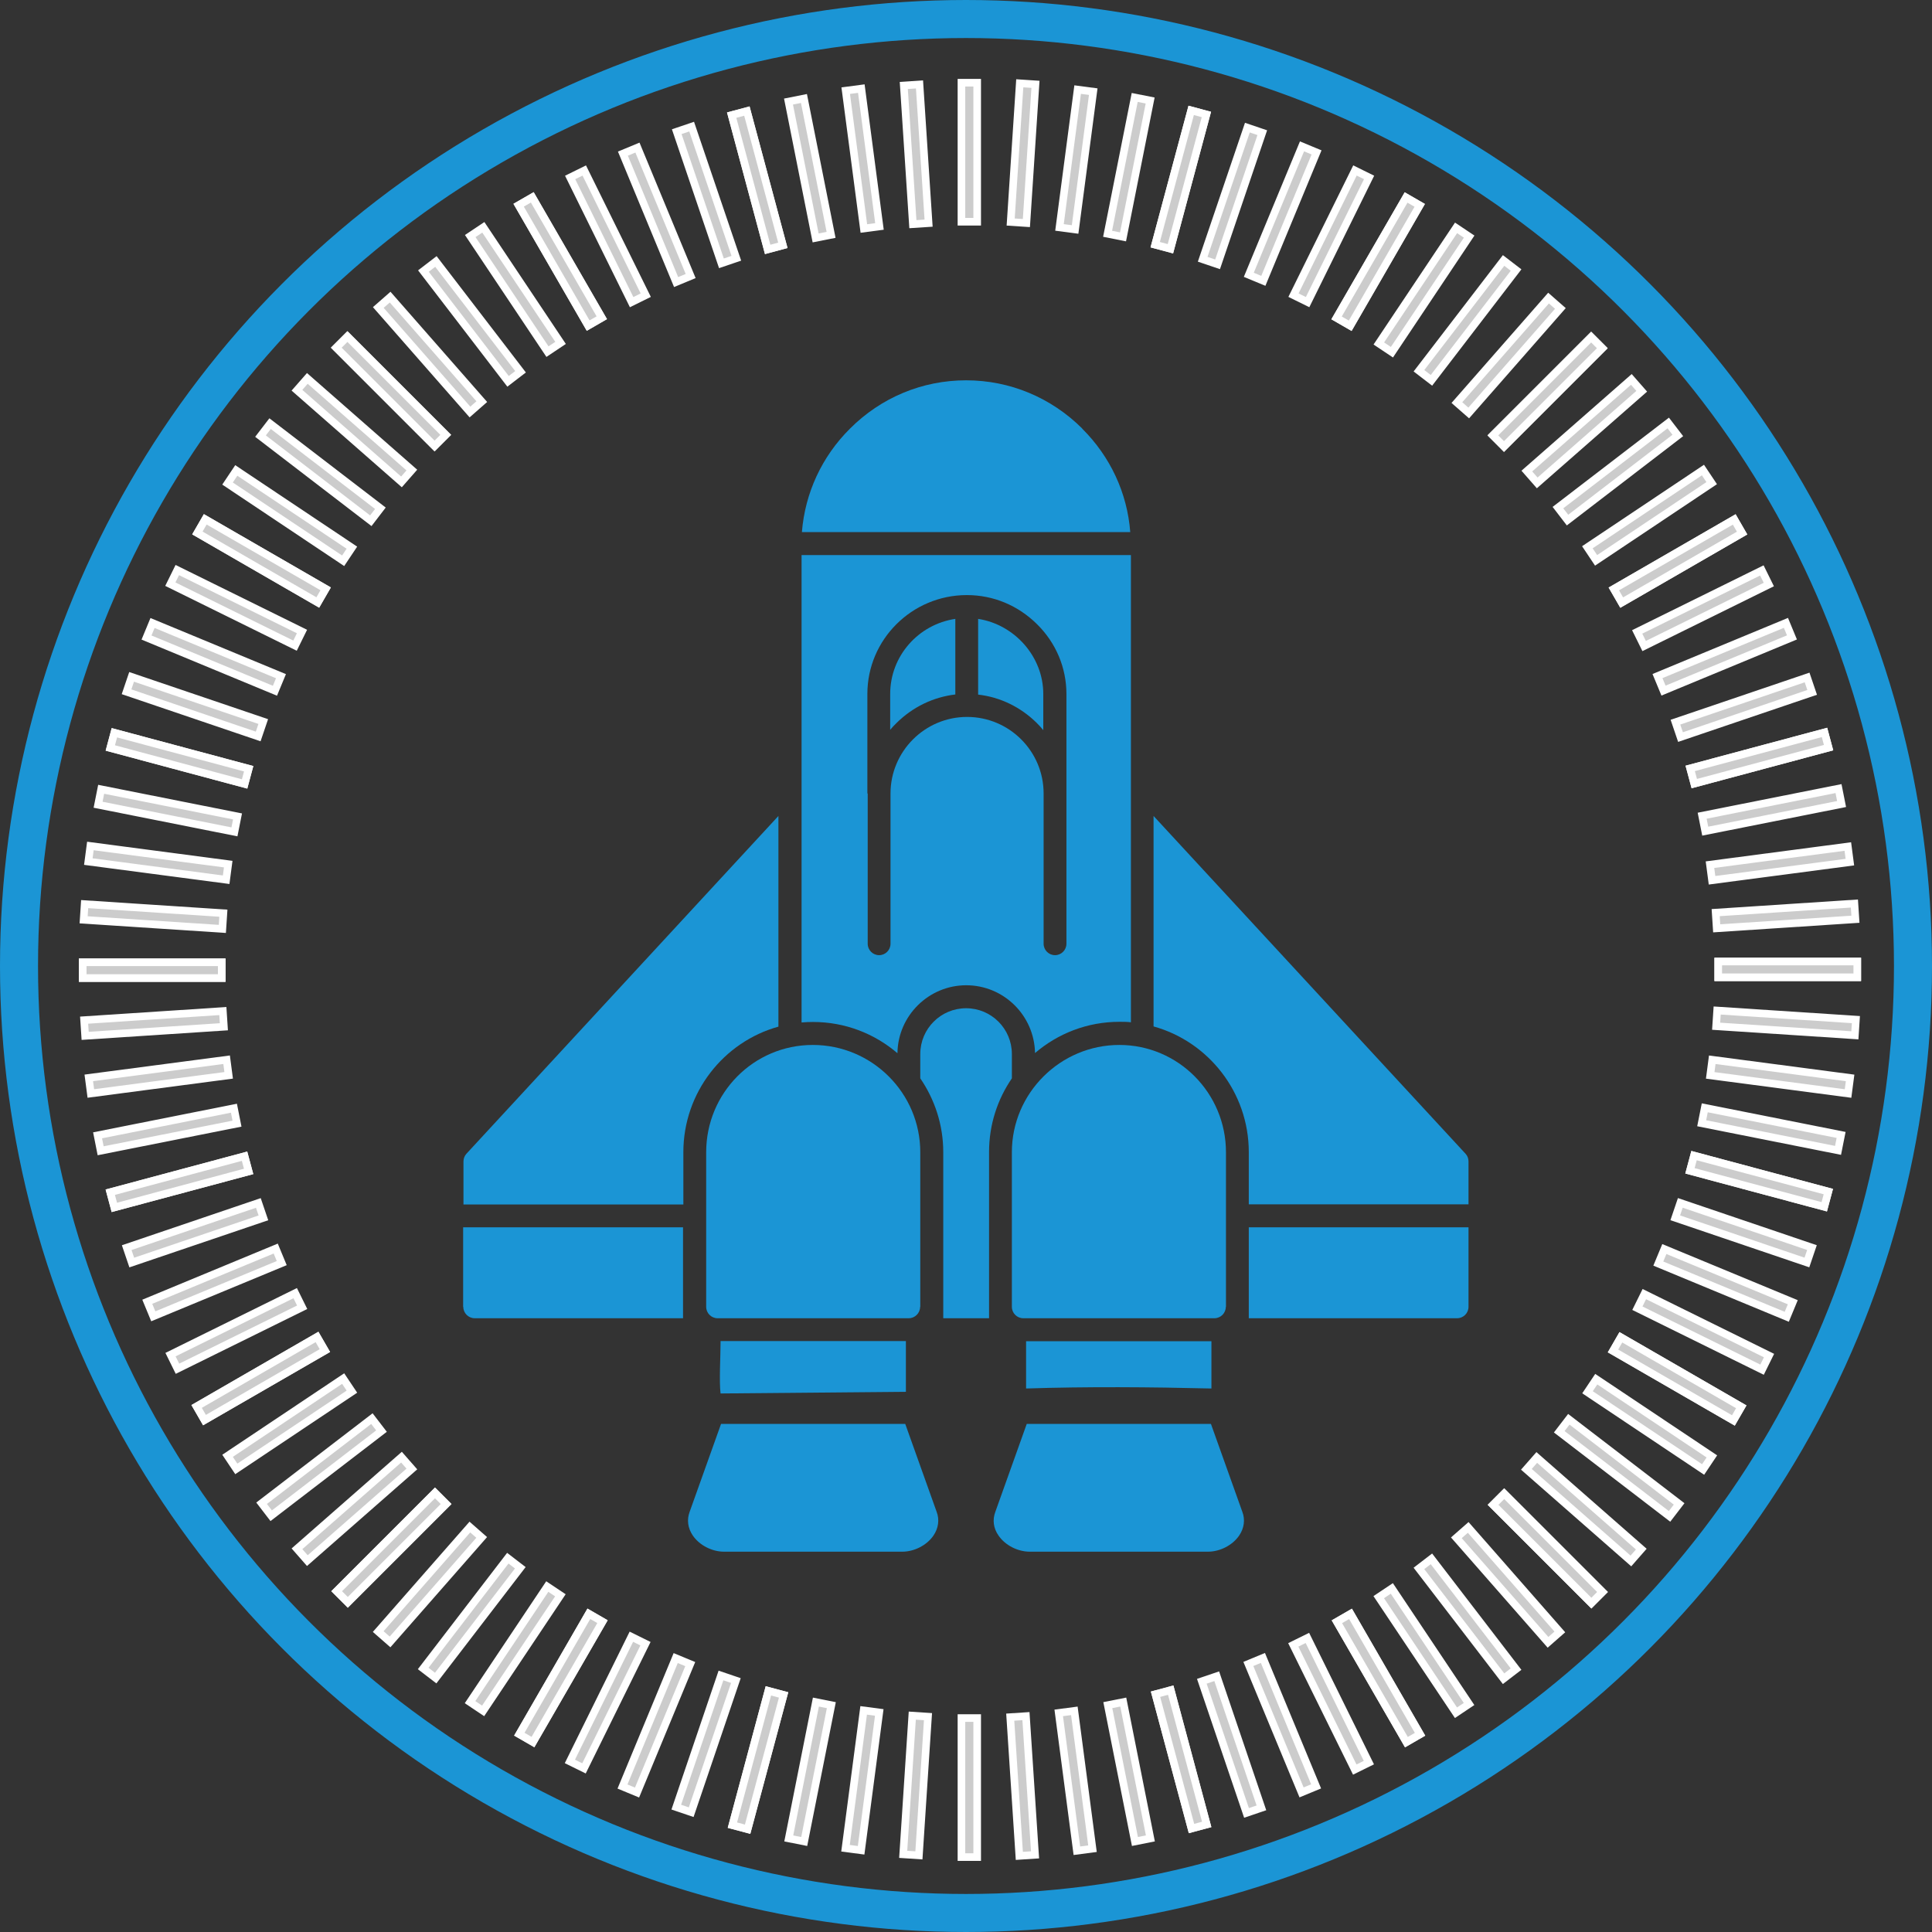 <svg width="254" height="254" viewBox="0 0 254 254" fill="none" xmlns="http://www.w3.org/2000/svg">
<rect x="0" y="0" width="254" height="254" fill="#333333" stroke="none"/>
<g id="Group 1000005036">
<g id="Group 1000004723">
<path id="Vector" d="M125.597 91.32V81.365C120.75 82.082 117.033 86.234 117.033 91.233V95.95C117.294 95.646 117.554 95.341 117.859 95.059C119.989 92.951 122.684 91.646 125.618 91.299" fill="#1B95D5"/>
<path id="Vector_2" d="M114.033 104.318V91.233C114.033 84.082 119.88 78.257 127.075 78.235H127.118C130.574 78.235 133.835 79.583 136.334 82.061C138.834 84.517 140.203 87.799 140.203 91.233V124.077C140.203 124.903 139.53 125.576 138.704 125.576C137.878 125.576 137.204 124.903 137.204 124.077V104.318C137.204 98.754 132.683 94.255 127.14 94.255C121.597 94.255 117.076 98.776 117.076 104.318V124.077C117.076 124.903 116.403 125.576 115.577 125.576C114.751 125.576 114.077 124.903 114.077 124.077V104.318H114.033ZM117.989 138.444C118.054 133.532 122.097 129.532 127.031 129.532C131.966 129.532 135.987 133.51 136.074 138.444C139.073 135.879 142.942 134.336 147.181 134.336C147.702 134.336 148.202 134.336 148.681 134.401V72.975H105.382V134.423C105.882 134.379 106.382 134.358 106.882 134.358C111.121 134.358 114.99 135.901 117.989 138.466" fill="#1B95D5"/>
<path id="Vector_3" d="M137.16 95.994V91.233C137.16 86.321 133.378 82.104 128.596 81.365V91.32C131.487 91.646 134.183 92.951 136.313 95.059C136.617 95.363 136.9 95.668 137.16 95.994Z" fill="#1B95D5"/>
<path id="Vector_4" d="M142.29 56.347C138.182 52.261 132.77 50 127.01 50C121.25 50 115.837 52.261 111.751 56.347C108.034 60.042 105.839 64.824 105.426 69.954H148.594C148.202 64.824 145.985 60.042 142.268 56.347" fill="#1B95D5"/>
<path id="Vector_5" d="M133.031 141.77V138.575C133.031 135.249 130.335 132.554 127.01 132.554C123.684 132.554 120.989 135.249 120.989 138.575V141.77C122.88 144.53 124.01 147.878 124.01 151.464V173.309H130.031V151.464C130.031 147.856 131.14 144.53 133.031 141.77Z" fill="#1B95D5"/>
<path id="Vector_6" d="M60.91 171.809C60.91 172.635 61.584 173.309 62.41 173.309H89.798V161.354H60.889V171.809H60.91Z" fill="#1B95D5"/>
<path id="Vector_7" d="M102.339 134.966V107.275L61.323 151.681C61.062 151.964 60.932 152.333 60.932 152.703V158.354H89.841V151.486C89.841 143.639 95.123 136.966 102.361 134.966" fill="#1B95D5"/>
<path id="Vector_8" d="M164.178 173.309H191.566C192.392 173.309 193.065 172.635 193.065 171.809V161.354H164.178V173.309Z" fill="#1B95D5"/>
<path id="Vector_9" d="M192.674 151.681L151.658 107.275V134.945C158.875 136.944 164.178 143.617 164.178 151.464V158.333H193.065V152.703C193.065 152.312 192.935 151.964 192.674 151.681Z" fill="#1B95D5"/>
<path id="Vector_10" d="M120.989 171.809V151.486C120.989 143.704 114.642 137.379 106.86 137.379C99.079 137.379 92.841 143.704 92.841 151.486V171.809C92.841 172.635 93.514 173.309 94.34 173.309H119.467C120.293 173.309 120.967 172.635 120.967 171.809" fill="#1B95D5"/>
<path id="Vector_11" d="M161.178 171.809V151.486C161.178 143.704 154.897 137.379 147.159 137.379C139.421 137.379 133.03 143.704 133.03 151.486V171.809C133.03 172.635 133.704 173.309 134.53 173.309H159.657C160.483 173.309 161.157 172.635 161.157 171.809" fill="#1B95D5"/>
<path id="Vector_12" d="M94.731 176.504C94.731 178.286 94.536 181.612 94.731 183.199L119.098 182.981V176.504C119.098 176.504 119.098 176.374 119.098 176.308H94.731C94.731 176.308 94.731 176.439 94.731 176.504Z" fill="#1B95D5"/>
<path id="Vector_13" d="M134.9 176.504V182.546C143.051 182.286 151.137 182.351 159.266 182.546V176.525C159.266 176.525 159.266 176.395 159.266 176.33H134.9C134.9 176.33 134.9 176.46 134.9 176.525" fill="#1B95D5"/>
<path id="Vector_14" d="M119.011 187.198H94.797L90.667 198.762C90.276 199.805 90.428 200.914 91.08 201.87C91.949 203.152 93.601 204 95.188 204H118.62C120.206 204 121.858 203.152 122.728 201.87C123.38 200.914 123.532 199.783 123.141 198.762L119.011 187.198Z" fill="#1B95D5"/>
<path id="Vector_15" d="M159.201 187.198H134.987L130.857 198.762C130.466 199.805 130.596 200.914 131.27 201.87C132.139 203.152 133.791 204 135.378 204H158.809C160.396 204 162.048 203.152 162.918 201.87C163.57 200.914 163.722 199.783 163.331 198.762L159.201 187.198Z" fill="#1B95D5"/>
</g>
<g id="Group 1000005015">
<circle id="Ellipse 7" cx="127" cy="127" r="124.5" stroke="#1B95D5" stroke-width="5"/>
<g id="Group 1000005004">
<g id="Group">
<path id="Vector_16" d="M126.401 29.152V10.874H128.471V29.152H126.401Z" fill="#CCCCCC" stroke="white"/>
<path id="Vector_17" d="M126.401 244.151V225.873H128.471V244.151H126.401Z" fill="#CCCCCC" stroke="white"/>
</g>
<g id="Group_2">
<path id="Vector_18" d="M120.016 29.472L118.821 11.234L120.886 11.098L122.082 29.337L120.016 29.472Z" fill="#CCCCCC" stroke="white"/>
<path id="Vector_19" d="M134.011 243.992L132.816 225.753L134.881 225.618L136.077 243.857L134.011 243.992Z" fill="#CCCCCC" stroke="white"/>
</g>
<g id="Group_3">
<path id="Vector_20" d="M113.571 30.041L111.185 11.919L113.238 11.649L115.623 29.77L113.571 30.041Z" fill="#CCCCCC" stroke="white"/>
<path id="Vector_21" d="M141.577 243.317L139.191 225.195L141.244 224.925L143.629 243.047L141.577 243.317Z" fill="#CCCCCC" stroke="white"/>
</g>
<g id="Group_4">
<path id="Vector_22" d="M107.23 31.279L103.665 13.353L105.695 12.949L109.261 30.876L107.23 31.279Z" fill="#CCCCCC" stroke="white"/>
<path id="Vector_23" d="M149.209 242.1L145.644 224.174L147.674 223.77L151.24 241.697L149.209 242.1Z" fill="#CCCCCC" stroke="white"/>
</g>
<g id="Group_5">
<path id="Vector_24" d="M100.924 32.791L96.193 15.136L98.193 14.601L102.923 32.255L100.924 32.791Z" fill="#CCCCCC" stroke="white"/>
<path id="Vector_25" d="M156.647 240.395L151.916 222.74L153.915 222.204L158.646 239.859L156.647 240.395Z" fill="#CCCCCC" stroke="white"/>
</g>
<g id="Group_6">
<path id="Vector_26" d="M94.846 34.619L88.971 17.311L90.931 16.646L96.806 33.954L94.846 34.619Z" fill="#CCCCCC" stroke="white"/>
<path id="Vector_27" d="M163.879 238.344L158.004 221.036L159.964 220.371L165.839 237.679L163.879 238.344Z" fill="#CCCCCC" stroke="white"/>
</g>
<g id="Group_7">
<path id="Vector_28" d="M88.889 37.083L81.894 20.197L83.806 19.404L90.801 36.291L88.889 37.083Z" fill="#CCCCCC" stroke="white"/>
<path id="Vector_29" d="M171.117 235.647L164.123 218.761L166.035 217.968L173.03 234.855L171.117 235.647Z" fill="#CCCCCC" stroke="white"/>
</g>
<g id="Group_8">
<path id="Vector_30" d="M83.04 39.723L74.956 23.331L76.813 22.415L84.897 38.808L83.04 39.723Z" fill="#CCCCCC" stroke="white"/>
<path id="Vector_31" d="M178.111 232.646L170.027 216.253L171.883 215.338L179.967 231.731L178.111 232.646Z" fill="#CCCCCC" stroke="white"/>
</g>
<g id="Group_9">
<path id="Vector_32" d="M77.325 42.808L68.186 26.979L69.979 25.945L79.118 41.773L77.325 42.808Z" fill="#CCCCCC" stroke="white"/>
<path id="Vector_33" d="M184.901 229.04L175.762 213.211L177.554 212.176L186.693 228.005L184.901 229.04Z" fill="#CCCCCC" stroke="white"/>
</g>
<g id="Group_10">
<path id="Vector_34" d="M71.977 46.231L61.822 31.034L63.544 29.884L73.698 45.081L71.977 46.231Z" fill="#CCCCCC" stroke="white"/>
<path id="Vector_35" d="M191.417 225.175L181.262 209.978L182.983 208.828L193.138 224.025L191.417 225.175Z" fill="#CCCCCC" stroke="white"/>
</g>
<g id="Group_11">
<path id="Vector_36" d="M66.794 50.136L55.667 35.636L57.309 34.376L68.436 48.876L66.794 50.136Z" fill="#CCCCCC" stroke="white"/>
<path id="Vector_37" d="M197.674 220.7L186.547 206.2L188.189 204.94L199.316 219.44L197.674 220.7Z" fill="#CCCCCC" stroke="white"/>
</g>
<g id="Group_12">
<path id="Vector_38" d="M61.785 54.167L49.735 40.427L51.291 39.062L63.341 52.802L61.785 54.167Z" fill="#CCCCCC" stroke="white"/>
<path id="Vector_39" d="M203.517 215.915L191.467 202.175L193.023 200.81L205.073 214.55L203.517 215.915Z" fill="#CCCCCC" stroke="white"/>
</g>
<g id="Group_13">
<path id="Vector_40" d="M57.135 58.636L44.211 45.711L45.675 44.248L58.599 57.172L57.135 58.636Z" fill="#CCCCCC" stroke="white"/>
<path id="Vector_41" d="M209.217 210.763L196.292 197.839L197.756 196.375L210.68 209.3L209.217 210.763Z" fill="#CCCCCC" stroke="white"/>
</g>
<g id="Group_14">
<path id="Vector_42" d="M52.781 63.355L39.041 51.305L40.405 49.749L54.145 61.799L52.781 63.355Z" fill="#CCCCCC" stroke="white"/>
<path id="Vector_43" d="M214.414 205.22L200.674 193.17L202.039 191.614L215.779 203.663L214.414 205.22Z" fill="#CCCCCC" stroke="white"/>
</g>
<g id="Group_15">
<path id="Vector_44" d="M48.75 68.463L34.249 57.336L35.509 55.694L50.01 66.82L48.75 68.463Z" fill="#CCCCCC" stroke="white"/>
<path id="Vector_45" d="M219.495 199.361L204.994 188.234L206.254 186.592L220.755 197.719L219.495 199.361Z" fill="#CCCCCC" stroke="white"/>
</g>
<g id="Group_16">
<path id="Vector_46" d="M45.113 73.725L29.915 63.571L31.065 61.849L46.263 72.004L45.113 73.725Z" fill="#CCCCCC" stroke="white"/>
<path id="Vector_47" d="M223.909 193.194L208.711 183.04L209.861 181.319L225.059 191.473L223.909 193.194Z" fill="#CCCCCC" stroke="white"/>
</g>
<g id="Group_17">
<path id="Vector_48" d="M41.78 79.208L25.951 70.069L26.985 68.276L42.815 77.415L41.78 79.208Z" fill="#CCCCCC" stroke="white"/>
<path id="Vector_49" d="M227.889 186.746L212.06 177.607L213.095 175.814L228.924 184.953L227.889 186.746Z" fill="#CCCCCC" stroke="white"/>
</g>
<g id="Group_18">
<path id="Vector_50" d="M38.787 84.884L22.394 76.8L23.309 74.943L39.702 83.027L38.787 84.884Z" fill="#CCCCCC" stroke="white"/>
<path id="Vector_51" d="M231.658 180.073L215.266 171.989L216.181 170.133L232.574 178.217L231.658 180.073Z" fill="#CCCCCC" stroke="white"/>
</g>
<g id="Group_19">
<path id="Vector_52" d="M36.147 90.812L19.261 83.817L20.053 81.905L36.939 88.899L36.147 90.812Z" fill="#CCCCCC" stroke="white"/>
<path id="Vector_53" d="M234.905 173.118L218.019 166.123L218.811 164.211L235.697 171.206L234.905 173.118Z" fill="#CCCCCC" stroke="white"/>
</g>
<g id="Group_20">
<path id="Vector_54" d="M33.944 96.823L16.637 90.948L17.302 88.988L34.61 94.863L33.944 96.823Z" fill="#CCCCCC" stroke="white"/>
<path id="Vector_55" d="M237.553 165.98L220.245 160.104L220.91 158.144L238.218 164.02L237.553 165.98Z" fill="#CCCCCC" stroke="white"/>
</g>
<g id="Group_21">
<path id="Vector_56" d="M32.157 103.065L14.502 98.334L15.037 96.335L32.692 101.066L32.157 103.065Z" fill="#CCCCCC" stroke="white"/>
<path id="Vector_57" d="M239.835 158.657L222.18 153.927L222.716 151.927L240.371 156.658L239.835 158.657Z" fill="#CCCCCC" stroke="white"/>
</g>
<g id="Group_22">
<path id="Vector_58" d="M30.823 109.364L12.896 105.798L13.3 103.768L31.227 107.334L30.823 109.364Z" fill="#CCCCCC" stroke="white"/>
<path id="Vector_59" d="M241.647 151.24L223.721 147.674L224.125 145.644L242.051 149.21L241.647 151.24Z" fill="#CCCCCC" stroke="white"/>
</g>
<g id="Group_23">
<path id="Vector_60" d="M29.734 115.658L11.613 113.272L11.883 111.22L30.004 113.606L29.734 115.658Z" fill="#CCCCCC" stroke="white"/>
<path id="Vector_61" d="M242.963 143.765L224.841 141.38L225.111 139.327L243.233 141.713L242.963 143.765Z" fill="#CCCCCC" stroke="white"/>
</g>
<g id="Group_24">
<path id="Vector_62" d="M29.233 122.124L10.995 120.928L11.13 118.863L29.369 120.058L29.233 122.124Z" fill="#CCCCCC" stroke="white"/>
<path id="Vector_63" d="M243.859 136.113L225.62 134.918L225.756 132.852L243.994 134.048L243.859 136.113Z" fill="#CCCCCC" stroke="white"/>
</g>
<g id="Group_25">
<path id="Vector_64" d="M10.874 128.582V126.512H29.152V128.582H10.874Z" fill="#CCCCCC" stroke="white"/>
<path id="Vector_65" d="M225.897 128.482V126.412H244.175V128.482H225.897Z" fill="#CCCCCC" stroke="white"/>
</g>
<g id="Group_26">
<path id="Vector_66" d="M11.194 136.184L11.059 134.119L29.298 132.923L29.433 134.989L11.194 136.184Z" fill="#CCCCCC" stroke="white"/>
<path id="Vector_67" d="M225.694 122.048L225.559 119.982L243.798 118.787L243.933 120.852L225.694 122.048Z" fill="#CCCCCC" stroke="white"/>
</g>
<g id="Group_27">
<path id="Vector_68" d="M11.942 143.76L11.672 141.708L29.793 139.322L30.063 141.374L11.942 143.76Z" fill="#CCCCCC" stroke="white"/>
<path id="Vector_69" d="M225.081 115.73L224.811 113.678L242.933 111.292L243.203 113.344L225.081 115.73Z" fill="#CCCCCC" stroke="white"/>
</g>
<g id="Group_28">
<path id="Vector_70" d="M13.232 151.291L12.829 149.261L30.755 145.695L31.159 147.725L13.232 151.291Z" fill="#CCCCCC" stroke="white"/>
<path id="Vector_71" d="M224.186 109.271L223.782 107.241L241.709 103.675L242.113 105.705L224.186 109.271Z" fill="#CCCCCC" stroke="white"/>
</g>
<g id="Group_29">
<path id="Vector_72" d="M15.032 158.737L14.496 156.738L32.151 152.007L32.687 154.006L15.032 158.737Z" fill="#CCCCCC" stroke="white"/>
<path id="Vector_73" d="M222.747 103.02L222.211 101.021L239.866 96.29L240.402 98.29L222.747 103.02Z" fill="#CCCCCC" stroke="white"/>
</g>
<g id="Group_30">
<path id="Vector_74" d="M17.323 165.987L16.658 164.027L33.965 158.152L34.631 160.112L17.323 165.987Z" fill="#CCCCCC" stroke="white"/>
<path id="Vector_75" d="M220.936 96.903L220.271 94.943L237.579 89.067L238.244 91.027L220.936 96.903Z" fill="#CCCCCC" stroke="white"/>
</g>
<g id="Group_31">
<path id="Vector_76" d="M20.153 173.055L19.361 171.143L36.248 164.148L37.04 166.06L20.153 173.055Z" fill="#CCCCCC" stroke="white"/>
<path id="Vector_77" d="M218.701 90.794L217.909 88.882L234.796 81.888L235.588 83.8L218.701 90.794Z" fill="#CCCCCC" stroke="white"/>
</g>
<g id="Group_32">
<path id="Vector_78" d="M23.332 179.949L22.417 178.093L38.809 170.009L39.725 171.865L23.332 179.949Z" fill="#CCCCCC" stroke="white"/>
<path id="Vector_79" d="M216.155 84.933L215.239 83.077L231.632 74.993L232.547 76.849L216.155 84.933Z" fill="#CCCCCC" stroke="white"/>
</g>
<g id="Group_33">
<path id="Vector_80" d="M26.884 186.699L25.849 184.906L41.678 175.768L42.714 177.56L26.884 186.699Z" fill="#CCCCCC" stroke="white"/>
<path id="Vector_81" d="M213.204 79.221L212.169 77.428L227.998 68.29L229.033 70.082L213.204 79.221Z" fill="#CCCCCC" stroke="white"/>
</g>
<g id="Group_34">
<path id="Vector_82" d="M31.068 193.116L29.918 191.395L45.116 181.24L46.266 182.961L31.068 193.116Z" fill="#CCCCCC" stroke="white"/>
<path id="Vector_83" d="M209.839 73.671L208.689 71.95L223.886 61.796L225.036 63.517L209.839 73.671Z" fill="#CCCCCC" stroke="white"/>
</g>
<g id="Group_35">
<path id="Vector_84" d="M35.654 199.274L34.393 197.632L48.894 186.505L50.154 188.147L35.654 199.274Z" fill="#CCCCCC" stroke="white"/>
<path id="Vector_85" d="M206.083 68.377L204.823 66.735L219.324 55.608L220.584 57.25L206.083 68.377Z" fill="#CCCCCC" stroke="white"/>
</g>
<g id="Group_36">
<path id="Vector_86" d="M40.408 205.176L39.043 203.62L52.783 191.571L54.148 193.127L40.408 205.176Z" fill="#CCCCCC" stroke="white"/>
<path id="Vector_87" d="M202.098 63.487L200.733 61.931L214.473 49.882L215.838 51.438L202.098 63.487Z" fill="#CCCCCC" stroke="white"/>
</g>
<g id="Group_37">
<path id="Vector_88" d="M45.725 210.66L44.262 209.196L57.186 196.272L58.65 197.735L45.725 210.66Z" fill="#CCCCCC" stroke="white"/>
<path id="Vector_89" d="M197.729 58.704L196.266 57.24L209.19 44.316L210.654 45.779L197.729 58.704Z" fill="#CCCCCC" stroke="white"/>
</g>
<g id="Group_38">
<path id="Vector_90" d="M51.279 215.865L49.723 214.501L61.773 200.761L63.329 202.125L51.279 215.865Z" fill="#CCCCCC" stroke="white"/>
<path id="Vector_91" d="M193.093 54.293L191.537 52.929L203.587 39.189L205.143 40.553L193.093 54.293Z" fill="#CCCCCC" stroke="white"/>
</g>
<g id="Group_39">
<path id="Vector_92" d="M57.278 220.615L55.636 219.355L66.763 204.854L68.405 206.115L57.278 220.615Z" fill="#CCCCCC" stroke="white"/>
<path id="Vector_93" d="M188.192 50.003L186.55 48.743L197.677 34.243L199.319 35.503L188.192 50.003Z" fill="#CCCCCC" stroke="white"/>
</g>
<g id="Group_40">
<path id="Vector_94" d="M63.518 224.931L61.797 223.781L71.952 208.583L73.673 209.733L63.518 224.931Z" fill="#CCCCCC" stroke="white"/>
<path id="Vector_95" d="M182.996 46.306L181.275 45.156L191.429 29.958L193.15 31.108L182.996 46.306Z" fill="#CCCCCC" stroke="white"/>
</g>
<g id="Group_41">
<path id="Vector_96" d="M70.07 229.028L68.277 227.993L77.416 212.164L79.209 213.199L70.07 229.028Z" fill="#CCCCCC" stroke="white"/>
<path id="Vector_97" d="M177.511 42.827L175.719 41.792L184.858 25.963L186.65 26.998L177.511 42.827Z" fill="#CCCCCC" stroke="white"/>
</g>
<g id="Group_42">
<path id="Vector_98" d="M76.778 232.489L74.922 231.574L83.006 215.181L84.862 216.097L76.778 232.489Z" fill="#CCCCCC" stroke="white"/>
<path id="Vector_99" d="M171.91 39.719L170.053 38.804L178.137 22.411L179.994 23.327L171.91 39.719Z" fill="#CCCCCC" stroke="white"/>
</g>
<g id="Group_43">
<path id="Vector_100" d="M83.752 235.665L81.839 234.873L88.834 217.986L90.746 218.778L83.752 235.665Z" fill="#CCCCCC" stroke="white"/>
<path id="Vector_101" d="M166.092 36.922L164.18 36.13L171.175 19.243L173.087 20.035L166.092 36.922Z" fill="#CCCCCC" stroke="white"/>
</g>
<g id="Group_44">
<path id="Vector_102" d="M90.871 238.249L88.911 237.584L94.786 220.276L96.746 220.941L90.871 238.249Z" fill="#CCCCCC" stroke="white"/>
<path id="Vector_103" d="M160.076 34.751L158.116 34.086L163.991 16.778L165.951 17.443L160.076 34.751Z" fill="#CCCCCC" stroke="white"/>
</g>
<g id="Group_45">
<path id="Vector_104" d="M98.288 240.488L96.289 239.953L101.019 222.298L103.019 222.833L98.288 240.488Z" fill="#CCCCCC" stroke="white"/>
<path id="Vector_105" d="M153.874 32.704L151.874 32.168L156.605 14.513L158.604 15.049L153.874 32.704Z" fill="#CCCCCC" stroke="white"/>
</g>
<g id="Group_46">
<path id="Vector_106" d="M105.73 242.102L103.7 241.698L107.266 223.772L109.296 224.176L105.73 242.102Z" fill="#CCCCCC" stroke="white"/>
<path id="Vector_107" d="M147.645 31.141L145.615 30.737L149.18 12.811L151.21 13.214L147.645 31.141Z" fill="#CCCCCC" stroke="white"/>
</g>
<g id="Group_47">
<path id="Vector_108" d="M113.211 243.257L111.159 242.987L113.544 224.865L115.597 225.135L113.211 243.257Z" fill="#CCCCCC" stroke="white"/>
<path id="Vector_109" d="M141.343 30.169L139.291 29.899L141.677 11.778L143.729 12.048L141.343 30.169Z" fill="#CCCCCC" stroke="white"/>
</g>
<g id="Group_48">
<path id="Vector_110" d="M120.808 243.926L118.743 243.791L119.938 225.552L122.003 225.687L120.808 243.926Z" fill="#CCCCCC" stroke="white"/>
<path id="Vector_111" d="M134.939 29.325L132.873 29.19L134.069 10.951L136.134 11.087L134.939 29.325Z" fill="#CCCCCC" stroke="white"/>
</g>
<g id="Group_49">
<path id="Vector_112" d="M100.924 32.791L96.193 15.136L98.193 14.601L102.923 32.255L100.924 32.791Z" fill="#CCCCCC" stroke="white"/>
<path id="Vector_113" d="M156.647 240.395L151.916 222.74L153.915 222.204L158.646 239.859L156.647 240.395Z" fill="#CCCCCC" stroke="white"/>
</g>
<g id="Group_50">
<path id="Vector_114" d="M77.325 42.808L68.186 26.979L69.979 25.945L79.118 41.773L77.325 42.808Z" fill="#CCCCCC" stroke="white"/>
<path id="Vector_115" d="M184.901 229.04L175.762 213.211L177.554 212.176L186.693 228.005L184.901 229.04Z" fill="#CCCCCC" stroke="white"/>
</g>
<g id="Group_51">
<path id="Vector_116" d="M57.135 58.636L44.211 45.711L45.675 44.248L58.599 57.172L57.135 58.636Z" fill="#CCCCCC" stroke="white"/>
<path id="Vector_117" d="M209.217 210.763L196.292 197.839L197.756 196.375L210.68 209.3L209.217 210.763Z" fill="#CCCCCC" stroke="white"/>
</g>
<g id="Group_52">
<path id="Vector_118" d="M41.78 79.208L25.951 70.069L26.985 68.276L42.815 77.415L41.78 79.208Z" fill="#CCCCCC" stroke="white"/>
<path id="Vector_119" d="M227.889 186.746L212.06 177.607L213.095 175.814L228.924 184.953L227.889 186.746Z" fill="#CCCCCC" stroke="white"/>
</g>
<g id="Group_53">
<path id="Vector_120" d="M32.157 103.065L14.502 98.334L15.037 96.335L32.692 101.066L32.157 103.065Z" fill="#CCCCCC" stroke="white"/>
<path id="Vector_121" d="M239.835 158.657L222.18 153.927L222.716 151.927L240.371 156.658L239.835 158.657Z" fill="#CCCCCC" stroke="white"/>
</g>
<g id="Group_54">
<path id="Vector_122" d="M10.874 128.582V126.512H29.152V128.582H10.874Z" fill="#CCCCCC" stroke="white"/>
<path id="Vector_123" d="M225.897 128.482V126.412H244.175V128.482H225.897Z" fill="#CCCCCC" stroke="white"/>
</g>
<g id="Group_55">
<path id="Vector_124" d="M15.032 158.737L14.496 156.738L32.151 152.007L32.687 154.006L15.032 158.737Z" fill="#CCCCCC" stroke="white"/>
<path id="Vector_125" d="M222.747 103.02L222.211 101.021L239.866 96.29L240.402 98.29L222.747 103.02Z" fill="#CCCCCC" stroke="white"/>
</g>
<g id="Group_56">
<path id="Vector_126" d="M26.884 186.699L25.849 184.906L41.678 175.768L42.714 177.56L26.884 186.699Z" fill="#CCCCCC" stroke="white"/>
<path id="Vector_127" d="M213.204 79.221L212.169 77.428L227.998 68.29L229.033 70.082L213.204 79.221Z" fill="#CCCCCC" stroke="white"/>
</g>
<g id="Group_57">
<path id="Vector_128" d="M45.725 210.66L44.262 209.196L57.186 196.272L58.65 197.735L45.725 210.66Z" fill="#CCCCCC" stroke="white"/>
<path id="Vector_129" d="M197.729 58.704L196.266 57.24L209.19 44.316L210.654 45.779L197.729 58.704Z" fill="#CCCCCC" stroke="white"/>
</g>
<g id="Group_58">
<path id="Vector_130" d="M70.07 229.028L68.277 227.993L77.416 212.164L79.209 213.199L70.07 229.028Z" fill="#CCCCCC" stroke="white"/>
<path id="Vector_131" d="M177.511 42.827L175.719 41.792L184.858 25.963L186.65 26.998L177.511 42.827Z" fill="#CCCCCC" stroke="white"/>
</g>
<g id="Group_59">
<path id="Vector_132" d="M98.288 240.488L96.289 239.953L101.019 222.298L103.019 222.833L98.288 240.488Z" fill="#CCCCCC" stroke="white"/>
<path id="Vector_133" d="M153.874 32.704L151.874 32.168L156.605 14.513L158.604 15.049L153.874 32.704Z" fill="#CCCCCC" stroke="white"/>
</g>
</g>
</g>
</g>
</svg>
